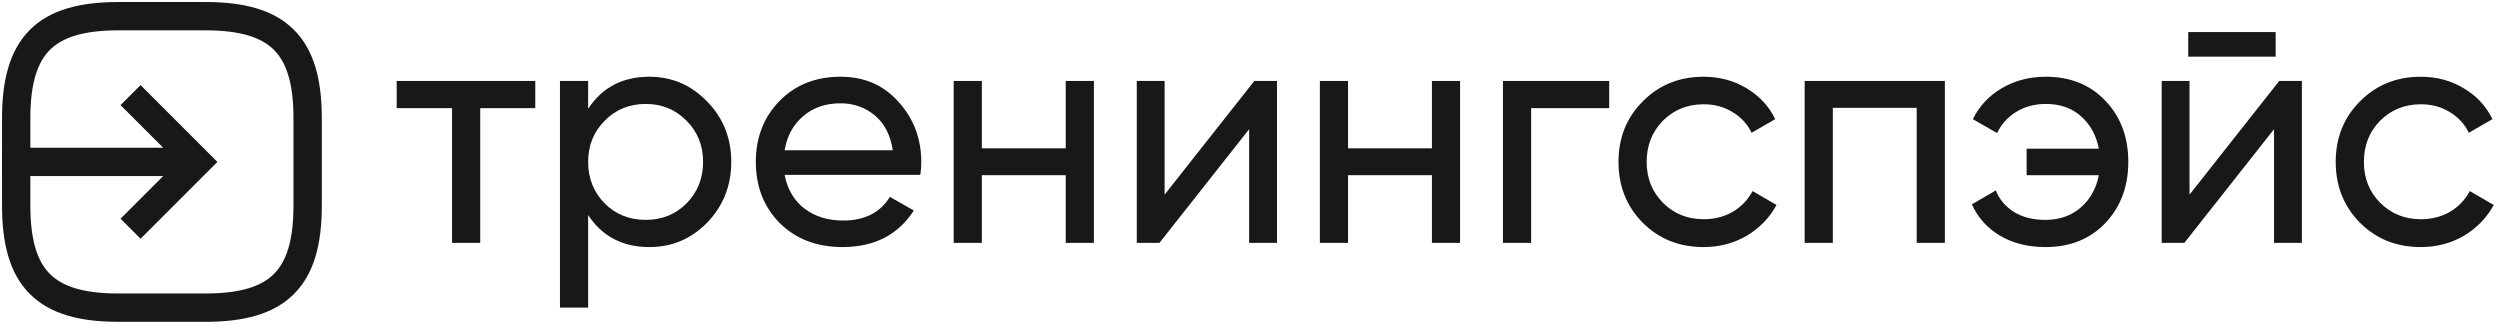 <?xml version="1.0" encoding="UTF-8"?> <svg xmlns="http://www.w3.org/2000/svg" width="244" height="32" viewBox="0 0 244 32" fill="none"><g clip-path="url(#clip0_24735_16639)"><path fill-rule="evenodd" clip-rule="evenodd" d="M2.914 2.914C4.9 0.928 7.844 0.198 11.536 0.198H20.07C23.762 0.198 26.706 0.928 28.692 2.914C30.679 4.9 31.409 7.844 31.409 11.536V20.07C31.409 23.762 30.679 26.706 28.692 28.692C26.706 30.679 23.762 31.409 20.07 31.409H11.536C7.844 31.409 4.9 30.679 2.914 28.692C0.928 26.706 0.198 23.762 0.198 20.07V11.536C0.198 7.844 0.928 4.9 2.914 2.914ZM4.87 4.869C3.656 6.083 2.963 8.117 2.963 11.536V20.07C2.963 23.489 3.656 25.523 4.87 26.737C6.083 27.951 8.117 28.643 11.536 28.643H20.07C23.489 28.643 25.523 27.951 26.737 26.737C27.951 25.523 28.643 23.489 28.643 20.07V11.536C28.643 8.117 27.951 6.083 26.737 4.869C25.523 3.656 23.489 2.963 20.07 2.963H11.536C8.117 2.963 6.083 3.656 4.87 4.869Z" fill="#181818"></path><path fill-rule="evenodd" clip-rule="evenodd" d="M13.719 8.304L21.218 15.803L13.719 23.302L11.763 21.347L15.925 17.186H0.198V14.42H15.925L11.763 10.259L13.719 8.304Z" fill="#181818"></path></g><path d="M236.277 24.114C233.897 24.114 231.916 23.324 230.336 21.744C228.755 20.143 227.965 18.162 227.965 15.802C227.965 13.443 228.755 11.473 230.336 9.892C231.916 8.291 233.897 7.49 236.277 7.49C237.837 7.49 239.238 7.869 240.481 8.628C241.724 9.365 242.651 10.366 243.262 11.63L240.955 12.958C240.555 12.115 239.933 11.441 239.09 10.935C238.269 10.43 237.331 10.177 236.277 10.177C234.697 10.177 233.37 10.714 232.295 11.789C231.242 12.863 230.715 14.201 230.715 15.802C230.715 17.383 231.242 18.71 232.295 19.785C233.37 20.859 234.697 21.396 236.277 21.396C237.331 21.396 238.279 21.154 239.122 20.669C239.965 20.164 240.607 19.49 241.05 18.647L243.389 20.006C242.714 21.249 241.745 22.25 240.481 23.008C239.217 23.746 237.816 24.114 236.277 24.114Z" fill="#181818"></path><path d="M213.571 5.531V3.129H222.104V5.531H213.571ZM222.452 7.901H224.664V23.704H221.946V12.61L213.192 23.704H210.979V7.901H213.698V18.995L222.452 7.901Z" fill="#181818"></path><path d="M199.662 7.49C202.064 7.49 204.003 8.27 205.478 9.829C206.974 11.388 207.722 13.379 207.722 15.802C207.722 18.204 206.974 20.195 205.478 21.776C203.982 23.335 202.033 24.114 199.631 24.114C197.945 24.114 196.47 23.746 195.206 23.008C193.942 22.25 193.025 21.228 192.457 19.943L194.795 18.584C195.132 19.447 195.712 20.143 196.534 20.669C197.376 21.196 198.409 21.46 199.631 21.46C201 21.46 202.149 21.059 203.076 20.259C204.003 19.458 204.593 18.404 204.846 17.098H197.798V14.507H204.846C204.593 13.2 204.013 12.147 203.107 11.346C202.201 10.545 201.064 10.145 199.694 10.145C198.577 10.145 197.598 10.408 196.755 10.935C195.933 11.441 195.322 12.126 194.922 12.989L192.551 11.63C193.183 10.345 194.132 9.334 195.396 8.596C196.66 7.859 198.082 7.49 199.662 7.49Z" fill="#181818"></path><path d="M189.819 7.901V23.704H187.07V10.525H178.884V23.704H176.134V7.901H189.819Z" fill="#181818"></path><path d="M166.277 24.114C163.897 24.114 161.916 23.324 160.336 21.744C158.755 20.143 157.965 18.162 157.965 15.802C157.965 13.443 158.755 11.473 160.336 9.892C161.916 8.291 163.897 7.49 166.277 7.49C167.837 7.49 169.238 7.869 170.481 8.628C171.724 9.365 172.651 10.366 173.262 11.63L170.955 12.958C170.555 12.115 169.933 11.441 169.09 10.935C168.269 10.43 167.331 10.177 166.277 10.177C164.697 10.177 163.37 10.714 162.295 11.789C161.242 12.863 160.715 14.201 160.715 15.802C160.715 17.383 161.242 18.71 162.295 19.785C163.37 20.859 164.697 21.396 166.277 21.396C167.331 21.396 168.279 21.154 169.122 20.669C169.965 20.164 170.607 19.49 171.05 18.647L173.389 20.006C172.714 21.249 171.745 22.25 170.481 23.008C169.217 23.746 167.816 24.114 166.277 24.114Z" fill="#181818"></path><path d="M157.056 7.901V10.556H149.439V23.704H146.689V7.901H157.056Z" fill="#181818"></path><path d="M139.755 7.901H142.504V23.704H139.755V17.098H131.569V23.704H128.819V7.901H131.569V14.475H139.755V7.901Z" fill="#181818"></path><path d="M122.421 7.901H124.634V23.704H121.916V12.611L113.161 23.704H110.949V7.901H113.667V18.995L122.421 7.901Z" fill="#181818"></path><path d="M104.014 7.901H106.764V23.704H104.014V17.098H95.828V23.704H93.079V7.901H95.828V14.475H104.014V7.901Z" fill="#181818"></path><path d="M76.58 17.067C76.854 18.478 77.497 19.574 78.508 20.353C79.541 21.133 80.805 21.523 82.301 21.523C84.387 21.523 85.904 20.754 86.852 19.216L89.191 20.543C87.653 22.924 85.335 24.114 82.238 24.114C79.73 24.114 77.687 23.335 76.106 21.776C74.547 20.195 73.768 18.204 73.768 15.802C73.768 13.421 74.537 11.441 76.075 9.861C77.613 8.28 79.604 7.49 82.048 7.49C84.366 7.49 86.251 8.312 87.705 9.955C89.18 11.578 89.918 13.537 89.918 15.834C89.918 16.234 89.886 16.645 89.823 17.067H76.58ZM82.048 10.082C80.573 10.082 79.351 10.503 78.382 11.346C77.413 12.168 76.812 13.274 76.58 14.665H87.136C86.905 13.169 86.315 12.031 85.367 11.251C84.418 10.472 83.312 10.082 82.048 10.082Z" fill="#181818"></path><path d="M63.375 7.49C65.588 7.49 67.473 8.301 69.033 9.924C70.592 11.525 71.371 13.485 71.371 15.802C71.371 18.12 70.592 20.09 69.033 21.712C67.473 23.314 65.588 24.114 63.375 24.114C60.763 24.114 58.772 23.072 57.402 20.985V30.025H54.652V7.901H57.402V10.619C58.772 8.533 60.763 7.49 63.375 7.49ZM63.028 21.46C64.608 21.46 65.935 20.922 67.01 19.848C68.084 18.752 68.622 17.404 68.622 15.802C68.622 14.201 68.084 12.863 67.01 11.789C65.935 10.693 64.608 10.145 63.028 10.145C61.426 10.145 60.088 10.693 59.014 11.789C57.939 12.863 57.402 14.201 57.402 15.802C57.402 17.404 57.939 18.752 59.014 19.848C60.088 20.922 61.426 21.46 63.028 21.46Z" fill="#181818"></path><path d="M52.243 7.901V10.556H46.87V23.704H44.12V10.556H38.716V7.901H52.243Z" fill="#181818"></path><defs><clipPath id="clip0_24735_16639"><rect width="31.606" height="31.606" fill="white"></rect></clipPath></defs></svg> 